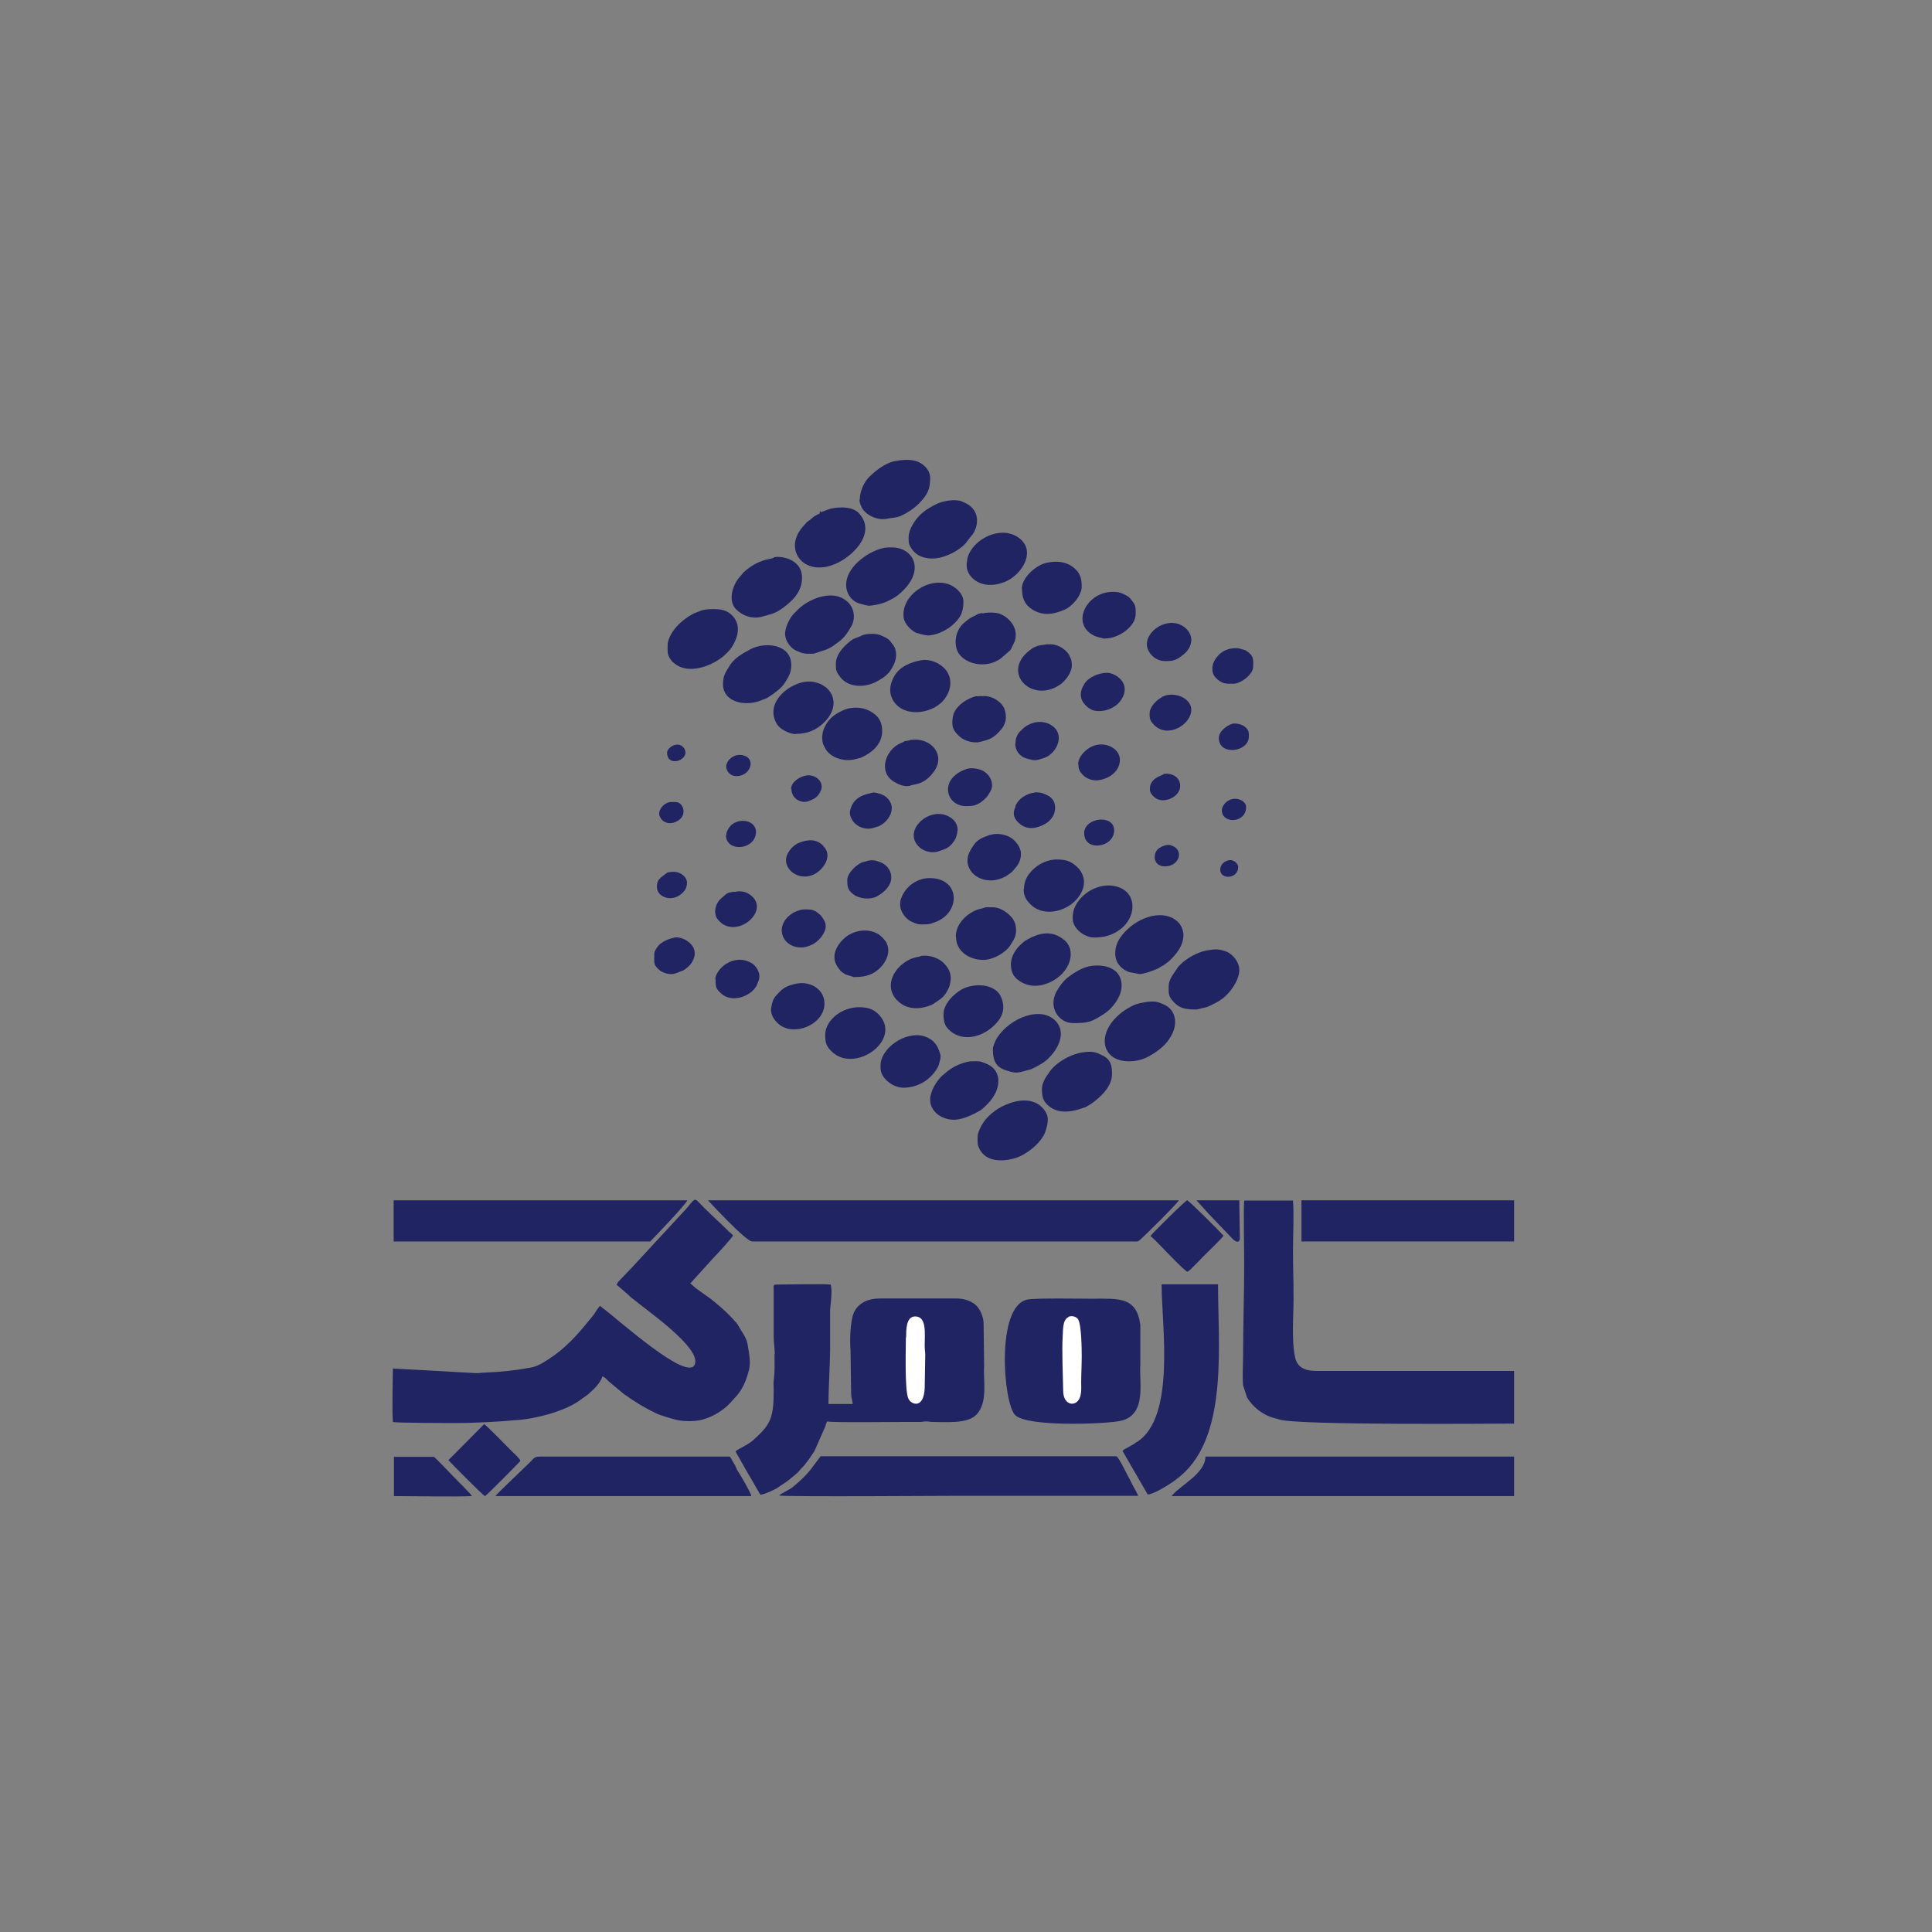 <svg xmlns="http://www.w3.org/2000/svg" id="Layer_1" data-name="Layer 1" viewBox="0 0 70.87 70.87"><rect x="0" y="0" width="70.87" height="70.87" fill="#808080" stroke="none"/><defs><style>      .cls-1, .cls-2 {        fill-rule: evenodd;      }      .cls-1, .cls-3 {        fill: #212462;      }      .cls-2 {        fill: #fff;      }    </style></defs><path class="cls-1" d="M22.67,47.17l.38.33c.08.08.09.09.2.17.43.37,2.56,1.82,2.22,2.41-.31.54-2.68-1.57-3.26-2.02-.07-.05-.13-.1-.2-.16-.08.08-.18.26-.25.35-.43.53-.85,1.05-1.42,1.46-.22.15-.56.4-.84.45-.59.11-1.14.17-1.73.19-.12,0-.16.02-.3.02l-3.06-.17c0,.23-.03,1.7,0,1.92v.04c.11.04,2.05.04,2.33.04.73,0,1.52-.05,2.25-.11.69-.05,1.69-.32,2.23-.69l.35-.25c.2-.18.44-.39.53-.66.11.04.16.12.25.2l.54.45s.02.02.03.02c.36.26.76.5,1.16.69.15.07.49.17.68.22.28.08.77.08,1.02,0,.36-.1.72-.31.98-.58l.2-.22c.28-.29.42-.64.52-1.04.06-.25,0-.59-.04-.82-.04-.35-.21-.51-.35-.77-.03-.06-.05-.08-.09-.13-.04-.04-.08-.08-.11-.12-.25-.28-.53-.51-.81-.74l-.52-.37c-.1-.07-.16-.15-.24-.2l.88-.97c.14-.14.65-.7.69-.79-.05-.06-.09-.09-.15-.14-.05-.05-.08-.08-.14-.14-.26-.25-.73-.68-.97-.94-.15-.16-.17-.11-.42.2l-2.09,2.26c-.09.09-.17.18-.27.28-.08.09-.21.19-.23.3"></path><path class="cls-1" d="M28.41,49.67c0,.45.02.57-.03,1-.01.08,0,.18,0,.26,0,.53,0,.98-.24,1.35-.11.17-.22.27-.36.41-.06.06-.1.08-.14.13-.26.22-.56.32-.66.42l.45.8c.08.13.16.26.23.39l.23.4c.14,0,.6-.22.67-.28.22-.16.24-.14.56-.41.26-.22.15-.15.27-.27.02-.03.03-.03.05-.05.1-.1.19-.24.28-.36.05-.07.08-.12.13-.19.03-.05.03-.05.05-.1l.35-.79s.02-.06.04-.11c.01-.03,0-.02.02-.06l.03-.07c.1.05,2.47.02,2.92.02.16,0,.34,0,.49,0,.1,0,.12-.02.22-.02.11,0,.13.02.22.02.49,0,1.3.08,1.63-.27.43-.46.24-1.25.28-1.77l-.02-1.61c-.02-.23-.12-.49-.3-.65-.18-.15-.42-.23-.72-.23h-2.77c-.45,0-.8.16-.97.52-.14.32-.15,1.09-.12,1.39l.02,1.54c0,.2.04.24.06.42h-.89c0-.67.07-1.56.06-2.28,0-.36,0-.73,0-1.09,0-.28.1-.74.02-1.01-.23-.03-1.63,0-1.97,0-.15,0-.12.04-.12.2,0,.12,0,.23,0,.35v1.36c0,.19.04.46.04.64"></path><path class="cls-1" d="M55.54,52.21v-1.92c-2.39,0-4.79,0-7.18,0-.38,0-.75-.05-.85-.49-.14-.59-.06-1.54-.06-2.18,0-.61-.02-1.17-.02-1.78,0-.55.04-1.27,0-1.8h-1.79c-.03.32,0,1.83,0,2.27,0,1.14-.04,2.26-.04,3.37,0,.31-.03.85,0,1.14l.14.43c.2.36.6.66.97.76.09.02.13.03.22.06.63.22,8.08.15,8.62.15"></path><path class="cls-1" d="M43.24,44.03h-17.27s1.39,1.51,1.62,1.51h1.93c3.8,0,7.61,0,11.41,0,.21,0,.41,0,.62,0,.16,0,.18.02.27-.06.14-.12,1.38-1.34,1.42-1.45"></path><path class="cls-1" d="M37.69,47.67c-1.17.23-.89,3.81-.45,4.24.44.43,3.12.33,3.75.23.28-.04.49-.13.66-.38.3-.46.14-1.3.18-1.69v-1.46c-.13-1.06-.81-.97-1.77-.97-.43,0-2.07-.03-2.37.03"></path><path class="cls-1" d="M28.59,54.86c.19.05,6.2.01,6.57.01h6.59c-.03-.08-.06-.12-.09-.19l-.1-.18c-.03-.05-.06-.12-.09-.18-.12-.2-.43-.88-.52-.9h-10.85l-.39.52c-.19.23-.4.42-.63.61l-.04.03c-.08.06-.41.22-.45.27"></path><path class="cls-1" d="M42.98,54.88h12.56v-1.45s-11.32,0-11.32,0c-.01.62-.89,1.03-1.23,1.43,0,0,0,.01-.01.02"></path><path class="cls-1" d="M41.7,52.89c-.07.05-.08.07-.16.11l-.32.18s0-.01-.04.05l.92,1.59c.2,0,.74-.33.96-.49.21-.16.2-.14.43-.36,1.54-1.54,1.19-4.71,1.19-6.86h-2.07c0,1.5.53,4.88-.91,5.79"></path><path class="cls-1" d="M14.43,45.54h9.42c.17-.17,1.33-1.38,1.36-1.51h-10.77v1.51Z"></path><path class="cls-1" d="M18.18,54.88h9.38c0-.09-.4-.78-.49-.91-.03-.04-.03-.04-.05-.09-.01-.02-.01-.03-.02-.05l-.02-.03s0-.01,0-.02c-.04-.06-.06-.11-.1-.17-.06-.1-.08-.16-.12-.18h-6.86c-.31,0-.28.03-.45.2-.15.15-1.24,1.18-1.27,1.24"></path><rect class="cls-3" x="47.74" y="44.03" width="7.8" height="1.51"></rect><path class="cls-1" d="M24.49,23.68c0,.2-.02.31.09.48.07.11.08.12.18.19.49.39,1.3.1,1.74-.25.13-.11.26-.23.35-.37.22-.35.34-.79.03-1.13-.09-.1-.21-.18-.35-.22-.18-.05-.56-.05-.75,0-.08.02-.13.05-.22.08-.22.07-.52.3-.68.46-.15.15-.39.47-.39.75"></path><path class="cls-1" d="M28.38,20.46c-.13.07-.54.03-1.1.53l-.2.24c-.22.29-.37.81-.09,1.11.24.25.62.39,1,.27.25-.08.4-.07.73-.31.36-.27.7-.59.7-1.11,0-.75-.91-.81-1.04-.74"></path><path class="cls-1" d="M30.11,18.8s0-.02,0-.01l-.02-.05c-.08.12.08.05-.13.15-.14.07-.17.12-.26.19-.04.03-.04.02-.09.06l-.15.17s0,0-.01.01c0,0,0,0-.01.01-.75.87.11,1.92,1.32,1.3.62-.32,1.36-1.11.76-1.79-.22-.25-.65-.25-.95-.2-.2.03-.3.1-.46.15"></path><path class="cls-1" d="M31.53,18.31c0,.12.01.14.06.26.13.32.59.53.94.46.18-.04.33-.03.5-.1.28-.13.5-.28.69-.47.31-.32.4-.52.4-.93,0-.3-.27-.55-.53-.62-.26-.07-.53-.04-.79.01-.32.07-.67.33-.91.57-.2.2-.35.53-.35.83"></path><path class="cls-1" d="M42.87,36.18c0,.18-.02.33.11.49.23.29.43.36.87.36.14,0,.17-.04.3-.06.15-.03.15-.04.28-.1.37-.17.6-.35.82-.69.11-.17.21-.39.21-.6,0-.3-.25-.59-.49-.68-.32-.11-.44-.08-.73-.03-.32.06-.73.29-.96.53-.08.08-.07.08-.13.17-.11.16-.28.37-.28.6"></path><path class="cls-1" d="M41.97,36.77c-.18.03-.31.06-.46.14-.27.14-.48.3-.67.52-.64.76-.28,1.65.84,1.48.12-.02.32-.08.44-.15.06-.04.13-.07.19-.11.31-.21.53-.38.71-.77.18-.4.08-.84-.3-1.02-.24-.11-.35-.16-.76-.09"></path><path class="cls-1" d="M35.86,41.75c0,.19-.01.24.07.4.24.46.8.47,1.25.35.45-.11,1.06-.6,1.18-1.03.09-.31.14-.52-.08-.79-.36-.43-.94-.35-1.4-.15-.35.15-.7.43-.88.76-.07.14-.14.27-.14.45"></path><path class="cls-1" d="M38.22,39.94c0,.27.03.45.25.63.38.32.9.21,1.32.05,0,0,.01,0,.02,0l.2-.12c.34-.23.78-.64.78-1.08,0-.27-.01-.54-.34-.7-.24-.12-.36-.17-.71-.12-.43.05-1,.36-1.25.73-.12.17-.27.39-.27.61"></path><path class="cls-1" d="M33.33,19.72c0,.17,0,.23.08.36.19.34.57.44.93.4.36-.04.84-.28,1.08-.55l.28-.36c.24-.39.2-.92-.34-1.14-.1-.04-.08-.05-.21-.07-.24-.04-.58.03-.78.12-.23.11-.47.25-.66.45-.15.16-.38.49-.38.78"></path><path class="cls-1" d="M29.55,23.98c.31,0,.25.02.51-.07.16-.06.26-.06.49-.21.09-.06.15-.11.22-.16.21-.15.35-.37.47-.59.14-.27.11-.66-.18-.9-.47-.41-1.25-.14-1.68.21-.07.06-.12.11-.19.18-.07.07-.13.13-.18.21-.1.16-.19.35-.21.56-.02.29.21.59.44.67.1.04.18.09.31.09"></path><path class="cls-1" d="M26.52,25.09c0,.71.9.84,1.45.58.07-.03.13-.04.19-.08l.18-.12s.02-.02.03-.02l.04-.03c.22-.17.33-.26.48-.54.01-.02.02-.03.03-.05l.07-.16c.25-1.01-.86-1.18-1.47-.85-.24.13-.57.31-.73.56-.14.24-.26.34-.27.7"></path><path class="cls-1" d="M31.85,22.22c.17,0,.51-.07.67-.15.17-.08.34-.16.48-.29.99-.85.5-1.7-.28-1.7-.13,0-.24,0-.35.03-.62.16-1.35.74-1.33,1.36,0,.31.21.59.49.67.04.01.29.08.33.08"></path><path class="cls-1" d="M39.37,37.53c.57,0,.68-.05,1.13-.34.33-.21.85-.83.56-1.39-.21-.4-.82-.44-1.2-.33-.23.07-.44.2-.63.34-.21.15-.34.33-.47.55-.32.57.06,1.17.61,1.17"></path><path class="cls-1" d="M40.91,34.99c0,.36.29.62.56.68.04,0,.3.06.33.06.16,0,.46-.11.6-.17.11-.04.14-.08.24-.13.09-.05.05-.02.12-.08.04-.03.07-.05.11-.08.26-.24.56-.59.54-1-.03-.44-.41-.7-.87-.7-.38,0-.8.19-1.08.43-.25.21-.56.54-.55.98"></path><path class="cls-1" d="M34.12,40.34c0,.48.51.78.97.73.27-.03.62-.19.84-.32.11-.06.22-.18.3-.26.46-.45.61-1.21-.07-1.48-.25-.1-.22-.08-.5-.08-.28,0-.69.19-.91.37l-.19.16c-.2.18-.44.57-.44.87"></path><path class="cls-1" d="M36.42,38.48c0,.38.08.67.51.79.15.04.25.1.49.06l.34-.09c.08-.02.06-.02.11-.04.26-.13.46-.23.65-.44.34-.36.57-.9.22-1.29-.53-.59-1.67-.15-2.16.59-.04.06-.16.31-.16.42"></path><path class="cls-1" d="M42.21,45.34c.04.06,0,0,.04.04l.13.12c.15.15,1.1,1.16,1.18,1.15.11-.05.54-.53.67-.65.06-.06.6-.58.65-.67-.15-.18-1.28-1.3-1.33-1.3-.06,0-1.29,1.22-1.34,1.3"></path><path class="cls-1" d="M16.45,53.56c.03.05,1.29,1.32,1.34,1.32.08-.04,1.24-1.22,1.3-1.29-.02-.09-.23-.27-.31-.35-.18-.18-.94-.96-1.02-1l-1.32,1.33Z"></path><path class="cls-1" d="M30.16,26.97c0,.17,0,.28.08.42.01.02.03.05.04.08.18.31.66.49,1.08.38.28-.08.09.01.37-.13.32-.17.63-.47.63-.9,0-.3-.1-.51-.34-.67-.22-.15-.47-.22-.8-.18-.21.03-.36.11-.53.21-.16.1-.3.23-.39.4-.06.1-.13.24-.13.39"></path><path class="cls-1" d="M35.07,34.37c0,.34.2.58.45.71.23.12.52.17.78.1.25-.06.6-.26.75-.49.17-.26.27-.41.2-.76-.06-.32-.5-.65-.83-.65-.44,0-.15-.01-.47.06-.18.04-.39.16-.53.29-.18.16-.36.41-.36.73"></path><path class="cls-1" d="M33.78,24.22c-.37.07-.78.23-.98.59-.13.23-.21.52-.08.8.33.73,1.43.61,1.88.09.34-.39.37-.93-.04-1.26-.21-.17-.51-.27-.78-.22"></path><path class="cls-1" d="M37.49,21.6c0,.32.08.57.38.76.41.25.8.17,1.19,0,.24-.1.62-.49.62-.85,0-.33-.08-.55-.38-.75-.22-.14-.5-.19-.83-.13-.26.04-.46.17-.64.33-.17.16-.34.38-.35.64"></path><path class="cls-1" d="M37.55,32.62c0,.29.13.44.29.59.5.45,1.39.21,1.76-.36.28-.42.18-.84-.16-1.11-.1-.08-.13-.1-.25-.15-.1-.04-.2-.05-.33-.06-.41-.03-.82.17-1.08.49-.14.17-.22.37-.22.6"></path><path class="cls-1" d="M36.04,22.49s-.08,0-.12.02c-.09.02-.04.01-.09.04-.22.11-.28.13-.47.3-.25.21-.37.6-.27.95.15.53,1.05.79,1.64.34l.33-.29s.02-.02.02-.03l.15-.31c.02-.08.03-.16.03-.24-.01-.41-.4-.75-.74-.79-.15-.02-.35-.01-.48.02"></path><path class="cls-1" d="M33.77,35.08c-.24.05-.35.07-.55.2-.53.34-.79,1.03-.23,1.49.34.28.79.26,1.21.08l.31-.21c.11-.1.16-.15.23-.28.08-.14.11-.22.13-.39.03-.26-.07-.45-.23-.62l-.05-.05c-.18-.16-.51-.29-.83-.23"></path><path class="cls-1" d="M30.27,37.96c0,.27.03.43.27.64.82.74,2.43-.37,1.79-1.27-.03-.04-.07-.09-.11-.13-.15-.14-.28-.21-.5-.24-.75-.11-1.45.43-1.45,1"></path><path class="cls-1" d="M35.46,20.63v.12c0,.42.54.93,1.39.6.64-.25,1.23-1.19.45-1.67-.05-.03-.11-.05-.17-.08l-.19-.05c-.75-.09-1.47.54-1.47,1.08"></path><path class="cls-1" d="M30.66,24.32c0,.26,0,.31.18.54.31.37.88.36,1.28.16.21-.11.34-.19.49-.35.04-.05.13-.19.16-.26.14-.26.14-.58-.03-.78-.03-.04-.02-.02-.04-.05-.07-.1-.13-.16-.29-.23l-.14-.06c-.16-.05-.4-.05-.56-.01-.11.03-.07.02-.15.06-.15.06-.25.07-.42.22-.23.19-.48.47-.48.79"></path><path class="cls-1" d="M34.03,23.31c.27,0,.64-.16.86-.34.35-.29.45-.51.45-.91,0-.26-.24-.49-.47-.6-.76-.34-1.84.37-1.72,1.21.02.12.1.24.17.32.06.07.19.18.28.22.06.02.35.1.43.1"></path><path class="cls-1" d="M29.2,26.92c.4,0,.73-.13,1.02-.41l.05-.05c.67-.71.14-1.46-.6-1.46-.67,0-1.67.77-1.16,1.58.1.16.44.35.69.35"></path><path class="cls-1" d="M39.35,33.56v.15c0,.33.41.68.79.68.37,0,.67-.08.98-.32.62-.49.59-1.47-.32-1.58-.4-.05-.82.12-1.1.4-.13.12-.34.41-.34.66"></path><path class="cls-1" d="M37.08,35.31c0,.27.04.49.31.67.34.23.72.23,1.11.06.81-.37,1-1.23.51-1.58-.03-.02-.04-.03-.07-.05-.4-.28-.84-.18-1.23.04-.15.08-.15.09-.28.21-.17.15-.34.44-.34.64"></path><path class="cls-1" d="M32.3,39.08v.1c0,.37.45.72.84.72.32,0,.62-.11.85-.28.15-.11.4-.38.45-.57.03-.14.09-.24.05-.38-.1-.35-.25-.55-.6-.66-.67-.2-1.59.44-1.59,1.07"></path><path class="cls-1" d="M34.61,37.2c0,.26.03.43.24.61.52.46,1.35.2,1.79-.39.2-.27.21-.6.06-.89-.19-.38-.8-.49-1.31-.29-.28.11-.78.53-.78.96"></path><path class="cls-1" d="M14.43,54.88c.64,0,2.37.03,2.88,0-.03-.08-.58-.61-.68-.72-.09-.09-.67-.71-.72-.72h-1.46v1.45Z"></path><path class="cls-1" d="M40.54,23.42c.49,0,1.12-.43,1.12-.9,0-.16.01-.28-.08-.41-.13-.18-.17-.23-.37-.32-.14-.07-.24-.08-.39-.08-.98,0-1.57,1.2-.66,1.62.04.02.32.1.38.1"></path><path class="cls-1" d="M31.35,35.84c.2,0,.4-.02.59-.1.39-.16.81-.7.58-1.15-.05-.11-.21-.27-.31-.33-.42-.24-.93-.11-1.22.14-.28.24-.55.68-.25,1.09.1.13.09.14.24.23.04.03.07.04.12.05.05.02.25.08.25.08"></path><path class="cls-1" d="M38.44,23.63c-.34.05-.44.04-.69.24-1.05.84.16,1.98,1.18,1.21.14-.11.31-.32.37-.54.03-.11.02-.28-.02-.38l-.07-.15c-.17-.25-.48-.41-.77-.37"></path><path class="cls-1" d="M33.8,33.91c.26,0,.29,0,.57-.11.88-.38.84-1.59-.27-1.59-.47,0-.9.32-1.05.76-.06.17-.03.36.05.51.08.14.19.26.34.33.13.06.22.1.36.1"></path><path class="cls-1" d="M36.01,25.53c-.23.03-.14-.03-.39.07-.29.12-.62.37-.67.71-.06.38.04.5.22.68.17.17.45.26.71.24l.13-.03c.23-.07.31-.07.52-.24.08-.07.14-.14.22-.23.16-.22.18-.44.11-.68-.09-.31-.5-.56-.85-.51"></path><path class="cls-1" d="M36.35,30.61c-.12.05-.43.13-.58.32-.2.26-.42.61-.17,1,.21.32.65.43,1.01.33.08-.02.25-.09.31-.13.31-.22.15-.1.35-.32.11-.13.19-.32.18-.51,0-.22-.22-.5-.42-.6-.2-.1-.5-.15-.7-.07"></path><path class="cls-1" d="M33.37,27.16c-.33.05-.06-.01-.35.11-.54.24-.82,1.06-.22,1.41.13.08.37.19.54.15h.04s.01-.02.02-.02c.28-.06.46-.08.71-.33.16-.16.3-.37.31-.61.01-.43-.43-.83-1.06-.72"></path><path class="cls-1" d="M29.22,36.08c-.23.05-.44.11-.62.3-.13.14-.22.21-.27.4l-.03.12s0,.01,0,.02c-.07.25.08.49.27.65.55.46,1.61.03,1.67-.69.05-.58-.52-.9-1.01-.8"></path><path class="cls-2" d="M33.23,49.05c0,.41-.05,1.94.09,2.25.1.23.57.4.6-.39l.02-1.21c0-.1-.02-.19-.02-.32,0-.48.08-1.09-.35-1.09-.34,0-.33.51-.33.77"></path><path class="cls-2" d="M39.2,48.31c-.23.1-.2.46-.22.75-.03.41.01,1.5.02,1.95,0,.45.3.56.48.43.19-.13.19-.42.18-.73,0-.3.02-.63.02-.97,0-.24-.01-1.14-.13-1.34-.06-.1-.22-.15-.35-.1"></path><path class="cls-1" d="M42.74,24.25c.31,0,.41-.03.67-.24.29-.22.42-.63.11-.94-.6-.59-1.64.12-1.42.73.08.23.32.45.64.45"></path><path class="cls-1" d="M26.25,35.93c0,.26,0,.33.2.51.37.35,1.05.14,1.29-.26.02-.03.06-.14.08-.19.11-.24-.05-.51-.19-.62-.38-.28-.89-.18-1.2.16-.08.09-.19.25-.19.38"></path><path class="cls-1" d="M30.29,34c0-.12-.02-.16-.07-.26l-.11-.16c-.24-.21-.29-.22-.61-.22-.14,0-.34.08-.43.14-.68.44-.4,1.2.23,1.25.2.02.34-.03.49-.1.24-.11.5-.43.5-.67"></path><path class="cls-1" d="M31.08,32.27c0,.22,0,.38.23.54.22.17.63.2.86.07.83-.47.52-1.11.13-1.25-.29-.11-.36-.09-.66,0-.26.09-.56.43-.56.64"></path><path class="cls-1" d="M35.13,30.46c0-.19-.09-.35-.22-.44-.73-.56-1.88.45-1.17,1.07.16.14.45.22.68.14.2-.07.38-.1.55-.34.09-.11.15-.29.15-.43"></path><path class="cls-1" d="M40.61,24.68c-.28,0-.66.14-.83.4-.2.32-.18.59.08.83.03.03.02.02.05.04.03.02.1.07.12.08.32.15,1.02,0,1.2-.57.15-.49-.36-.78-.62-.78"></path><path class="cls-1" d="M36.39,28.83c0-.19-.06-.33-.21-.47-.17-.16-.52-.22-.73-.15-1.02.35-.76,1.34-.04,1.36.12,0,.27,0,.37-.04.15-.05.31-.17.42-.3.07-.09.19-.27.19-.4"></path><path class="cls-1" d="M37.24,27.27c0,.26.16.48.41.55.31.09.31.09.63-.01.46-.14.8-.82.34-1.17-.32-.25-.79-.19-1.1.09-.15.14-.27.26-.27.54"></path><path class="cls-1" d="M42.17,26.18c0,.1,0,.16.04.25.01.03.02.03.03.05.62.88,1.99-.27,1.24-.84-.21-.16-.58-.22-.84-.08-.21.12-.47.35-.47.62"></path><path class="cls-1" d="M39.56,28.04v.02c0,.13.03.2.08.27.16.23.44.34.72.28.35-.07.69-.31.72-.7.03-.47-.59-.77-1.08-.5-.2.11-.45.35-.45.63"></path><path class="cls-1" d="M31.98,29.08c-.09.05-.65.06-.79.63-.03.11-.01.21.03.29.04.09.08.15.16.22.25.22.54.19.65.15,0,0,.03-.01.04-.01.05-.02.09-.03.13-.04.37-.13.76-.69.31-1.08-.11-.1-.38-.17-.44-.17h-.06s-.01.02-.02.02"></path><path class="cls-1" d="M26.93,32.71c-.26.05-.2,0-.47.24-.23.19-.29.55-.15.75.62.86,2.04-.3,1.19-.89-.16-.11-.34-.14-.57-.09"></path><path class="cls-1" d="M44.47,24.45c0,.21.01.32.2.48.21.17.33.15.58.15s.72-.33.72-.63c0-.26.04-.4-.29-.6l-.25-.07c-.28-.02-.54.05-.73.25-.08.08-.22.27-.22.43"></path><path class="cls-1" d="M37.9,29.08s-.47.07-.65.48v.03c-.13.28-.04.47.17.64.16.13.36.17.56.13.33-.07.68-.28.72-.66.04-.42-.26-.53-.48-.61-.12-.04-.28-.02-.28-.02l-.04.02Z"></path><path class="cls-1" d="M29.56,30.84c-.29.06-.48.17-.63.41-.4.61.53,1.28,1.17.65.22-.21.37-.57.13-.83,0,0,0,0-.01-.01l-.03-.04s.01,0-.05-.05c-.15-.12-.33-.18-.57-.13"></path><path class="cls-1" d="M24,34.99c0,.36-.04.4.21.61.13.1.37.17.56.11l.29-.11c.09-.05.22-.16.28-.24.46-.64-.3-1.03-.59-.97-.19.04-.4.12-.55.25-.06.05-.2.23-.2.35"></path><path class="cls-1" d="M45.48,45.46l-.02-1.43h-1.57s.45.5.45.5c0,0,0,.01.01.01l.87.91c.13.13.25.13.25.01"></path><path class="cls-1" d="M26.63,30.63c0,.61.96.57,1.09,0,.11-.49-.52-.68-.89-.37-.07.06-.19.23-.19.38"></path><path class="cls-1" d="M44.71,27.07c0,.67,1.1.52,1.1-.05,0-.1.01-.18-.05-.26-.11-.16-.3-.22-.5-.22-.12,0-.55.23-.55.53"></path><path class="cls-1" d="M42.67,28.41c-.12.06-.5.16-.49.54,0,.15.1.24.2.32.33.24.96-.06.91-.49-.04-.38-.49-.44-.62-.38"></path><path class="cls-1" d="M29.03,28.93c0,.41.4.53.59.47.24-.08.39-.16.49-.4.14-.33-.22-.62-.55-.55-.23.04-.54.24-.54.48"></path><path class="cls-1" d="M39.77,30.56c0,.7,1.1.54,1.1-.1,0-.61-1.1-.47-1.1.1"></path><path class="cls-1" d="M24.54,31.99c-.09.03-.03,0-.09.04l-.21.16c-.11.11-.15.18-.14.39.02.31.55.56.95.16.08-.08.16-.21.15-.38-.02-.23-.31-.45-.66-.36"></path><path class="cls-1" d="M27.02,28.47c.52,0,.74-.67.21-.77-.35-.07-.68.27-.57.53.05.13.17.24.36.24"></path><path class="cls-1" d="M44.82,29.72c0,.51.89.49.89-.12,0-.24-.43-.44-.74-.17-.07.06-.15.19-.15.29"></path><path class="cls-1" d="M24.18,29.84c0,.23.32.53.74.23.27-.2.16-.65-.15-.65h-.15c-.22,0-.44.23-.44.42"></path><path class="cls-1" d="M42.74,31.78c.52,0,.72-.61.22-.77-.15-.05-.33.03-.44.1-.25.17-.24.67.21.67"></path><path class="cls-1" d="M24.47,27.61c0,.48.61.34.67.04.04-.2-.21-.49-.55-.24-.06.05-.12.12-.12.2"></path><path class="cls-1" d="M44.76,31.9c0,.38.66.35.66-.1,0-.12-.16-.25-.28-.25-.2,0-.38.16-.38.35"></path></svg>